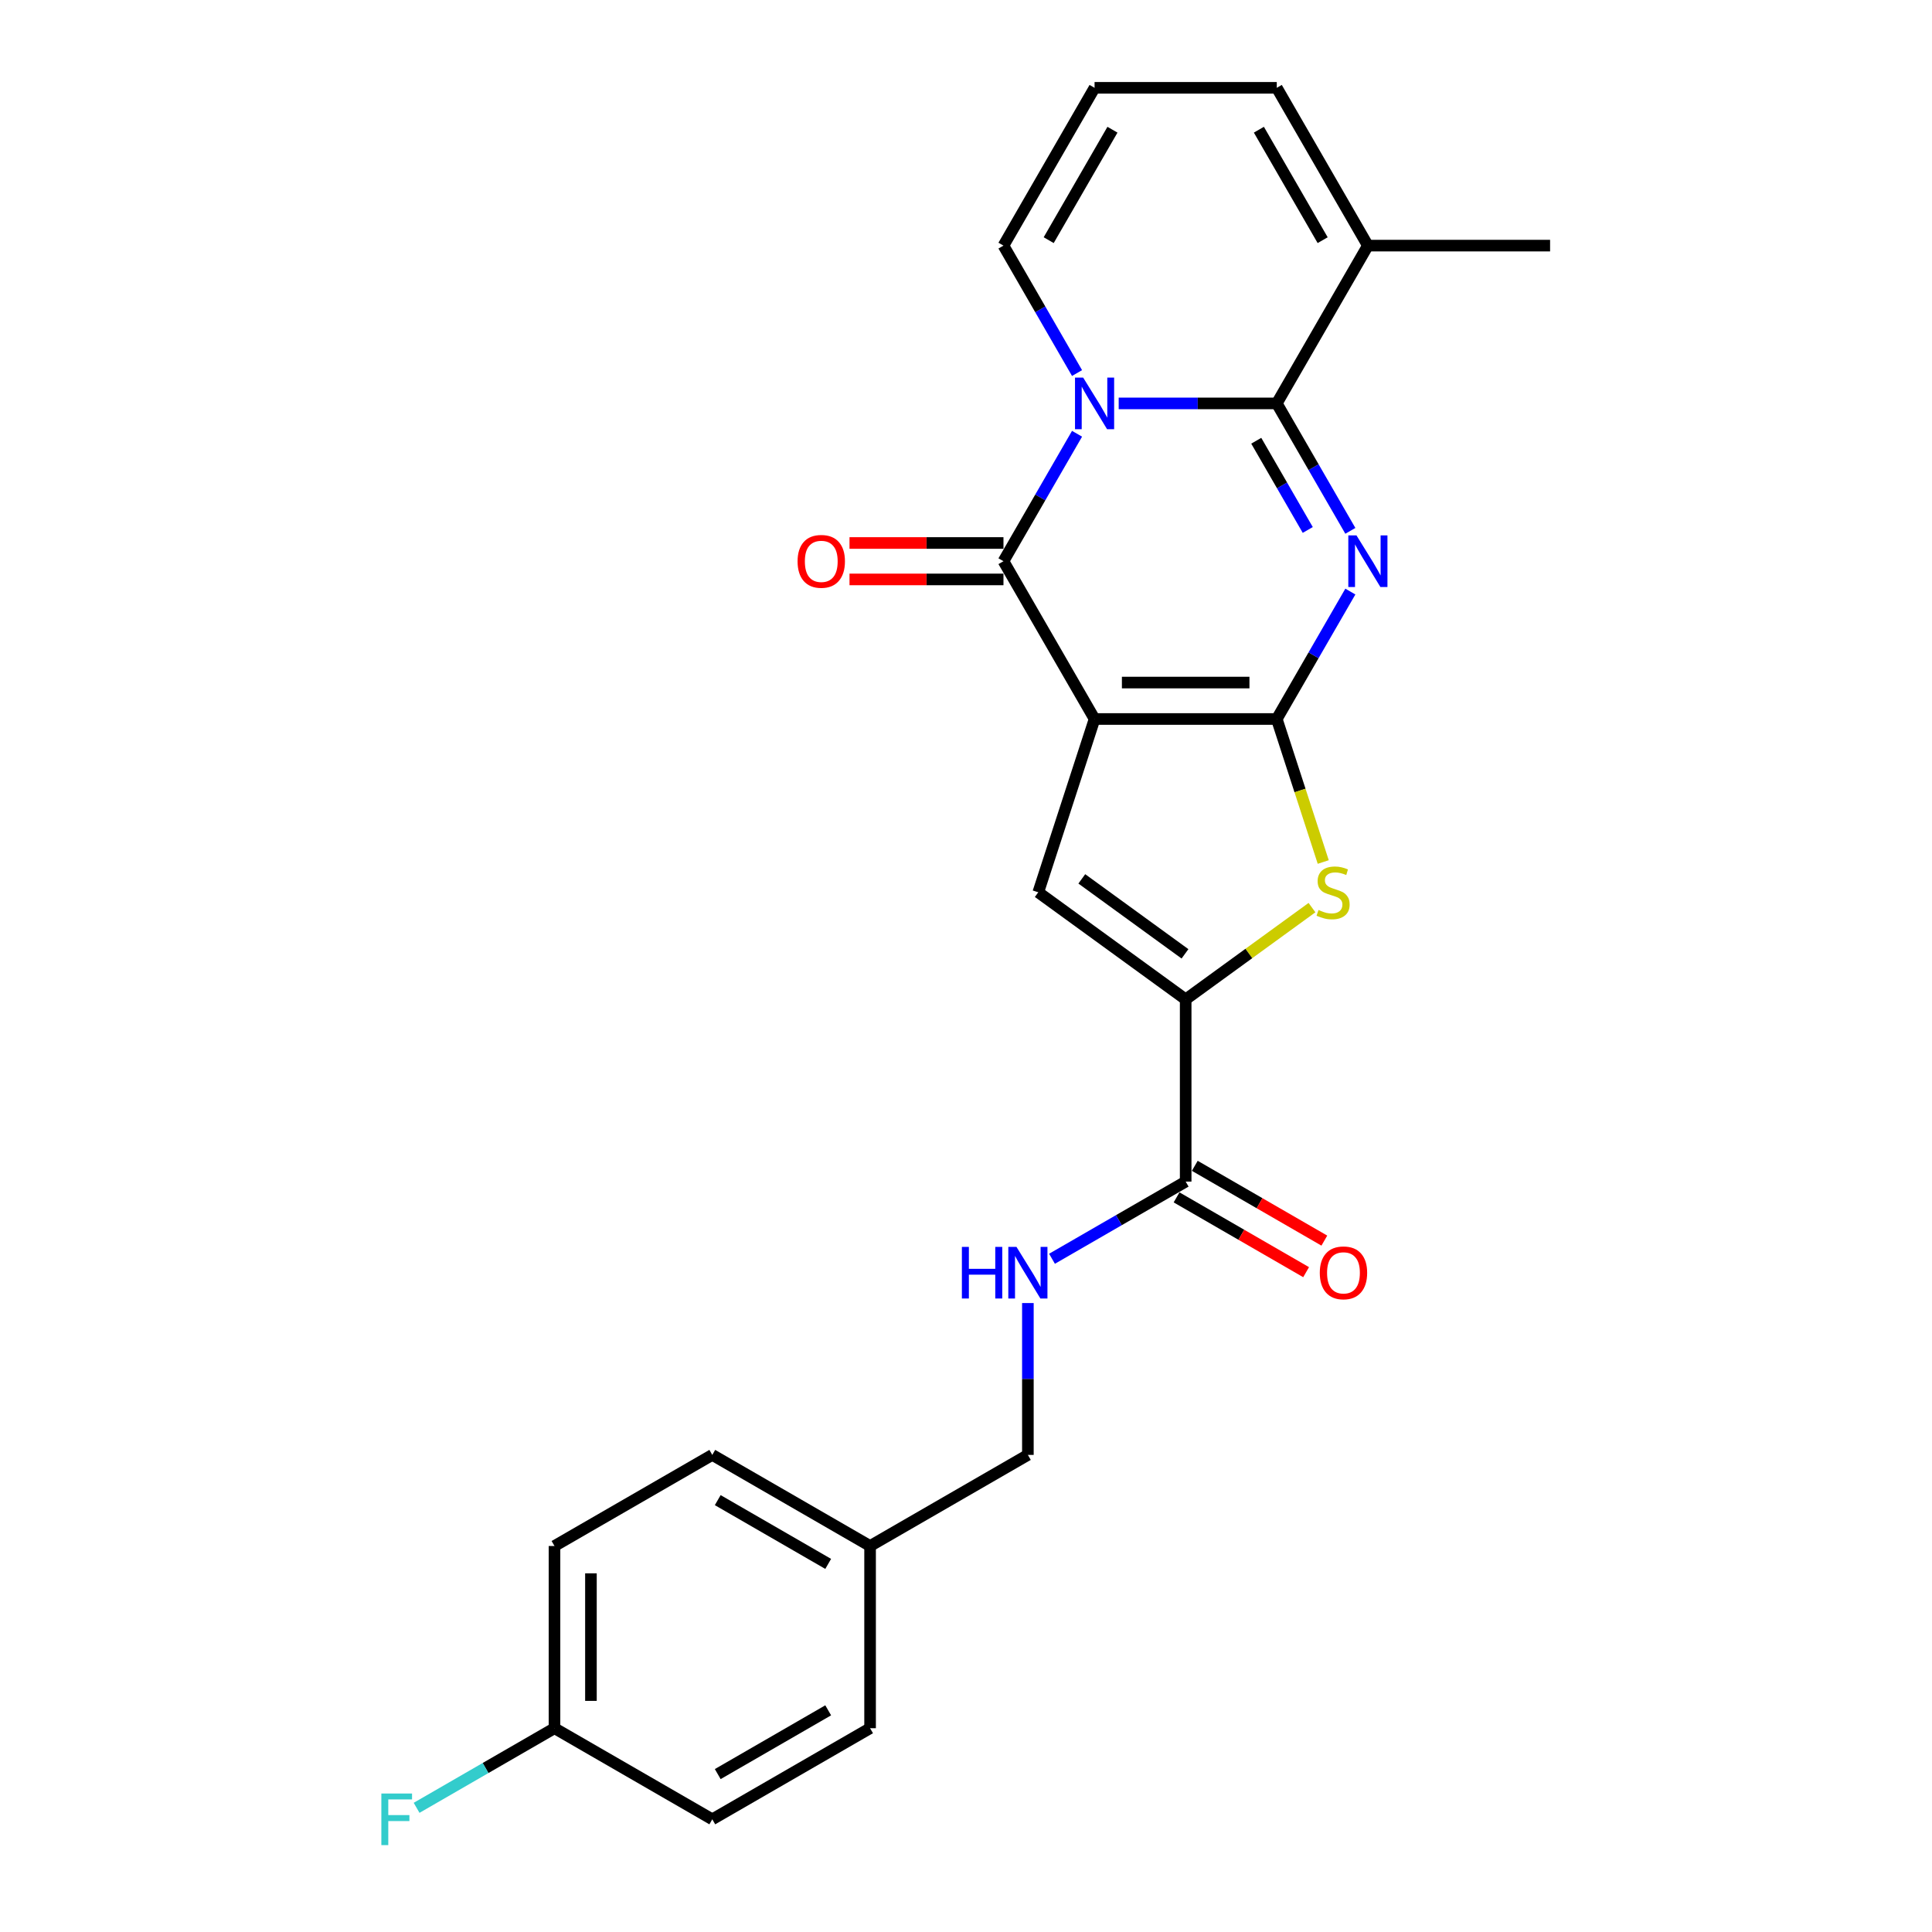 <?xml version='1.0' encoding='iso-8859-1'?>
<svg version='1.1' baseProfile='full'
              xmlns='http://www.w3.org/2000/svg'
                      xmlns:rdkit='http://www.rdkit.org/xml'
                      xmlns:xlink='http://www.w3.org/1999/xlink'
                  xml:space='preserve'
width='1000px' height='1000px' viewBox='0 0 1000 1000'>
<!-- END OF HEADER -->
<rect style='opacity:1.0;fill:#FFFFFF;stroke:none' width='1000' height='1000' x='0' y='0'> </rect>
<path class='bond-0' d='M 566.549,372.153 L 660.858,372.153' style='fill:none;fill-rule:evenodd;stroke:#000000;stroke-width:6px;stroke-linecap:butt;stroke-linejoin:miter;stroke-opacity:1' />
<path class='bond-0' d='M 580.695,353.291 L 646.712,353.291' style='fill:none;fill-rule:evenodd;stroke:#000000;stroke-width:6px;stroke-linecap:butt;stroke-linejoin:miter;stroke-opacity:1' />
<path class='bond-4' d='M 566.549,372.153 L 519.394,290.479' style='fill:none;fill-rule:evenodd;stroke:#000000;stroke-width:6px;stroke-linecap:butt;stroke-linejoin:miter;stroke-opacity:1' />
<path class='bond-5' d='M 566.549,372.153 L 537.405,461.847' style='fill:none;fill-rule:evenodd;stroke:#000000;stroke-width:6px;stroke-linecap:butt;stroke-linejoin:miter;stroke-opacity:1' />
<path class='bond-1' d='M 660.858,372.153 L 679.9,339.172' style='fill:none;fill-rule:evenodd;stroke:#000000;stroke-width:6px;stroke-linecap:butt;stroke-linejoin:miter;stroke-opacity:1' />
<path class='bond-1' d='M 679.9,339.172 L 698.942,306.191' style='fill:none;fill-rule:evenodd;stroke:#0000FF;stroke-width:6px;stroke-linecap:butt;stroke-linejoin:miter;stroke-opacity:1' />
<path class='bond-6' d='M 660.858,372.153 L 672.884,409.163' style='fill:none;fill-rule:evenodd;stroke:#000000;stroke-width:6px;stroke-linecap:butt;stroke-linejoin:miter;stroke-opacity:1' />
<path class='bond-6' d='M 672.884,409.163 L 684.909,446.173' style='fill:none;fill-rule:evenodd;stroke:#CCCC00;stroke-width:6px;stroke-linecap:butt;stroke-linejoin:miter;stroke-opacity:1' />
<path class='bond-26' d='M 698.942,274.767 L 679.9,241.785' style='fill:none;fill-rule:evenodd;stroke:#0000FF;stroke-width:6px;stroke-linecap:butt;stroke-linejoin:miter;stroke-opacity:1' />
<path class='bond-26' d='M 679.9,241.785 L 660.858,208.804' style='fill:none;fill-rule:evenodd;stroke:#000000;stroke-width:6px;stroke-linecap:butt;stroke-linejoin:miter;stroke-opacity:1' />
<path class='bond-26' d='M 676.894,274.303 L 663.565,251.216' style='fill:none;fill-rule:evenodd;stroke:#0000FF;stroke-width:6px;stroke-linecap:butt;stroke-linejoin:miter;stroke-opacity:1' />
<path class='bond-26' d='M 663.565,251.216 L 650.236,228.129' style='fill:none;fill-rule:evenodd;stroke:#000000;stroke-width:6px;stroke-linecap:butt;stroke-linejoin:miter;stroke-opacity:1' />
<path class='bond-2' d='M 557.477,224.516 L 538.435,257.497' style='fill:none;fill-rule:evenodd;stroke:#0000FF;stroke-width:6px;stroke-linecap:butt;stroke-linejoin:miter;stroke-opacity:1' />
<path class='bond-2' d='M 538.435,257.497 L 519.394,290.479' style='fill:none;fill-rule:evenodd;stroke:#000000;stroke-width:6px;stroke-linecap:butt;stroke-linejoin:miter;stroke-opacity:1' />
<path class='bond-3' d='M 579.035,208.804 L 619.947,208.804' style='fill:none;fill-rule:evenodd;stroke:#0000FF;stroke-width:6px;stroke-linecap:butt;stroke-linejoin:miter;stroke-opacity:1' />
<path class='bond-3' d='M 619.947,208.804 L 660.858,208.804' style='fill:none;fill-rule:evenodd;stroke:#000000;stroke-width:6px;stroke-linecap:butt;stroke-linejoin:miter;stroke-opacity:1' />
<path class='bond-10' d='M 557.477,193.092 L 538.435,160.111' style='fill:none;fill-rule:evenodd;stroke:#0000FF;stroke-width:6px;stroke-linecap:butt;stroke-linejoin:miter;stroke-opacity:1' />
<path class='bond-10' d='M 538.435,160.111 L 519.394,127.129' style='fill:none;fill-rule:evenodd;stroke:#000000;stroke-width:6px;stroke-linecap:butt;stroke-linejoin:miter;stroke-opacity:1' />
<path class='bond-9' d='M 660.858,208.804 L 708.013,127.129' style='fill:none;fill-rule:evenodd;stroke:#000000;stroke-width:6px;stroke-linecap:butt;stroke-linejoin:miter;stroke-opacity:1' />
<path class='bond-12' d='M 519.394,281.048 L 479.548,281.048' style='fill:none;fill-rule:evenodd;stroke:#000000;stroke-width:6px;stroke-linecap:butt;stroke-linejoin:miter;stroke-opacity:1' />
<path class='bond-12' d='M 479.548,281.048 L 439.702,281.048' style='fill:none;fill-rule:evenodd;stroke:#FF0000;stroke-width:6px;stroke-linecap:butt;stroke-linejoin:miter;stroke-opacity:1' />
<path class='bond-12' d='M 519.394,299.91 L 479.548,299.91' style='fill:none;fill-rule:evenodd;stroke:#000000;stroke-width:6px;stroke-linecap:butt;stroke-linejoin:miter;stroke-opacity:1' />
<path class='bond-12' d='M 479.548,299.91 L 439.702,299.91' style='fill:none;fill-rule:evenodd;stroke:#FF0000;stroke-width:6px;stroke-linecap:butt;stroke-linejoin:miter;stroke-opacity:1' />
<path class='bond-7' d='M 537.405,461.847 L 613.703,517.281' style='fill:none;fill-rule:evenodd;stroke:#000000;stroke-width:6px;stroke-linecap:butt;stroke-linejoin:miter;stroke-opacity:1' />
<path class='bond-7' d='M 559.937,454.903 L 613.345,493.706' style='fill:none;fill-rule:evenodd;stroke:#000000;stroke-width:6px;stroke-linecap:butt;stroke-linejoin:miter;stroke-opacity:1' />
<path class='bond-25' d='M 679.081,469.782 L 646.392,493.532' style='fill:none;fill-rule:evenodd;stroke:#CCCC00;stroke-width:6px;stroke-linecap:butt;stroke-linejoin:miter;stroke-opacity:1' />
<path class='bond-25' d='M 646.392,493.532 L 613.703,517.281' style='fill:none;fill-rule:evenodd;stroke:#000000;stroke-width:6px;stroke-linecap:butt;stroke-linejoin:miter;stroke-opacity:1' />
<path class='bond-8' d='M 613.703,517.281 L 613.703,611.591' style='fill:none;fill-rule:evenodd;stroke:#000000;stroke-width:6px;stroke-linecap:butt;stroke-linejoin:miter;stroke-opacity:1' />
<path class='bond-11' d='M 613.703,611.591 L 579.109,631.564' style='fill:none;fill-rule:evenodd;stroke:#000000;stroke-width:6px;stroke-linecap:butt;stroke-linejoin:miter;stroke-opacity:1' />
<path class='bond-11' d='M 579.109,631.564 L 544.515,651.537' style='fill:none;fill-rule:evenodd;stroke:#0000FF;stroke-width:6px;stroke-linecap:butt;stroke-linejoin:miter;stroke-opacity:1' />
<path class='bond-15' d='M 608.988,619.758 L 642.516,639.116' style='fill:none;fill-rule:evenodd;stroke:#000000;stroke-width:6px;stroke-linecap:butt;stroke-linejoin:miter;stroke-opacity:1' />
<path class='bond-15' d='M 642.516,639.116 L 676.045,658.474' style='fill:none;fill-rule:evenodd;stroke:#FF0000;stroke-width:6px;stroke-linecap:butt;stroke-linejoin:miter;stroke-opacity:1' />
<path class='bond-15' d='M 618.419,603.423 L 651.947,622.781' style='fill:none;fill-rule:evenodd;stroke:#000000;stroke-width:6px;stroke-linecap:butt;stroke-linejoin:miter;stroke-opacity:1' />
<path class='bond-15' d='M 651.947,622.781 L 685.476,642.139' style='fill:none;fill-rule:evenodd;stroke:#FF0000;stroke-width:6px;stroke-linecap:butt;stroke-linejoin:miter;stroke-opacity:1' />
<path class='bond-24' d='M 708.013,127.129 L 802.323,127.129' style='fill:none;fill-rule:evenodd;stroke:#000000;stroke-width:6px;stroke-linecap:butt;stroke-linejoin:miter;stroke-opacity:1' />
<path class='bond-27' d='M 708.013,127.129 L 660.858,45.455' style='fill:none;fill-rule:evenodd;stroke:#000000;stroke-width:6px;stroke-linecap:butt;stroke-linejoin:miter;stroke-opacity:1' />
<path class='bond-27' d='M 684.605,124.309 L 651.597,67.137' style='fill:none;fill-rule:evenodd;stroke:#000000;stroke-width:6px;stroke-linecap:butt;stroke-linejoin:miter;stroke-opacity:1' />
<path class='bond-13' d='M 519.394,127.129 L 566.549,45.455' style='fill:none;fill-rule:evenodd;stroke:#000000;stroke-width:6px;stroke-linecap:butt;stroke-linejoin:miter;stroke-opacity:1' />
<path class='bond-13' d='M 542.802,124.309 L 575.81,67.137' style='fill:none;fill-rule:evenodd;stroke:#000000;stroke-width:6px;stroke-linecap:butt;stroke-linejoin:miter;stroke-opacity:1' />
<path class='bond-16' d='M 532.029,674.458 L 532.029,713.757' style='fill:none;fill-rule:evenodd;stroke:#0000FF;stroke-width:6px;stroke-linecap:butt;stroke-linejoin:miter;stroke-opacity:1' />
<path class='bond-16' d='M 532.029,713.757 L 532.029,753.056' style='fill:none;fill-rule:evenodd;stroke:#000000;stroke-width:6px;stroke-linecap:butt;stroke-linejoin:miter;stroke-opacity:1' />
<path class='bond-14' d='M 566.549,45.455 L 660.858,45.455' style='fill:none;fill-rule:evenodd;stroke:#000000;stroke-width:6px;stroke-linecap:butt;stroke-linejoin:miter;stroke-opacity:1' />
<path class='bond-18' d='M 532.029,753.056 L 450.354,800.211' style='fill:none;fill-rule:evenodd;stroke:#000000;stroke-width:6px;stroke-linecap:butt;stroke-linejoin:miter;stroke-opacity:1' />
<path class='bond-17' d='M 287.005,894.52 L 287.005,800.211' style='fill:none;fill-rule:evenodd;stroke:#000000;stroke-width:6px;stroke-linecap:butt;stroke-linejoin:miter;stroke-opacity:1' />
<path class='bond-17' d='M 305.867,880.374 L 305.867,814.357' style='fill:none;fill-rule:evenodd;stroke:#000000;stroke-width:6px;stroke-linecap:butt;stroke-linejoin:miter;stroke-opacity:1' />
<path class='bond-19' d='M 287.005,894.52 L 251.317,915.125' style='fill:none;fill-rule:evenodd;stroke:#000000;stroke-width:6px;stroke-linecap:butt;stroke-linejoin:miter;stroke-opacity:1' />
<path class='bond-19' d='M 251.317,915.125 L 215.629,935.729' style='fill:none;fill-rule:evenodd;stroke:#33CCCC;stroke-width:6px;stroke-linecap:butt;stroke-linejoin:miter;stroke-opacity:1' />
<path class='bond-28' d='M 287.005,894.52 L 368.679,941.675' style='fill:none;fill-rule:evenodd;stroke:#000000;stroke-width:6px;stroke-linecap:butt;stroke-linejoin:miter;stroke-opacity:1' />
<path class='bond-22' d='M 450.354,800.211 L 450.354,894.52' style='fill:none;fill-rule:evenodd;stroke:#000000;stroke-width:6px;stroke-linecap:butt;stroke-linejoin:miter;stroke-opacity:1' />
<path class='bond-23' d='M 450.354,800.211 L 368.679,753.056' style='fill:none;fill-rule:evenodd;stroke:#000000;stroke-width:6px;stroke-linecap:butt;stroke-linejoin:miter;stroke-opacity:1' />
<path class='bond-23' d='M 428.672,809.472 L 371.5,776.464' style='fill:none;fill-rule:evenodd;stroke:#000000;stroke-width:6px;stroke-linecap:butt;stroke-linejoin:miter;stroke-opacity:1' />
<path class='bond-20' d='M 368.679,941.675 L 450.354,894.52' style='fill:none;fill-rule:evenodd;stroke:#000000;stroke-width:6px;stroke-linecap:butt;stroke-linejoin:miter;stroke-opacity:1' />
<path class='bond-20' d='M 371.5,918.267 L 428.672,885.259' style='fill:none;fill-rule:evenodd;stroke:#000000;stroke-width:6px;stroke-linecap:butt;stroke-linejoin:miter;stroke-opacity:1' />
<path class='bond-21' d='M 287.005,800.211 L 368.679,753.056' style='fill:none;fill-rule:evenodd;stroke:#000000;stroke-width:6px;stroke-linecap:butt;stroke-linejoin:miter;stroke-opacity:1' />
<path  class='atom-2' d='M 702.109 277.124
L 710.861 291.271
Q 711.729 292.667, 713.125 295.194
Q 714.521 297.722, 714.596 297.872
L 714.596 277.124
L 718.142 277.124
L 718.142 303.833
L 714.483 303.833
L 705.09 288.366
Q 703.996 286.555, 702.826 284.48
Q 701.694 282.406, 701.355 281.764
L 701.355 303.833
L 697.884 303.833
L 697.884 277.124
L 702.109 277.124
' fill='#0000FF'/>
<path  class='atom-3' d='M 560.645 195.45
L 569.397 209.596
Q 570.264 210.992, 571.66 213.519
Q 573.056 216.047, 573.131 216.198
L 573.131 195.45
L 576.677 195.45
L 576.677 222.158
L 573.018 222.158
L 563.625 206.691
Q 562.531 204.881, 561.361 202.806
Q 560.23 200.731, 559.89 200.09
L 559.89 222.158
L 556.42 222.158
L 556.42 195.45
L 560.645 195.45
' fill='#0000FF'/>
<path  class='atom-7' d='M 682.457 471.014
Q 682.759 471.127, 684.004 471.655
Q 685.248 472.184, 686.607 472.523
Q 688.002 472.825, 689.36 472.825
Q 691.888 472.825, 693.359 471.618
Q 694.83 470.373, 694.83 468.223
Q 694.83 466.751, 694.076 465.846
Q 693.359 464.941, 692.227 464.45
Q 691.096 463.96, 689.209 463.394
Q 686.833 462.677, 685.399 461.998
Q 684.004 461.319, 682.985 459.886
Q 682.004 458.452, 682.004 456.038
Q 682.004 452.68, 684.268 450.606
Q 686.569 448.531, 691.096 448.531
Q 694.189 448.531, 697.697 450.002
L 696.83 452.907
Q 693.623 451.586, 691.209 451.586
Q 688.606 451.586, 687.172 452.68
Q 685.739 453.737, 685.777 455.585
Q 685.777 457.019, 686.493 457.886
Q 687.248 458.754, 688.304 459.244
Q 689.398 459.735, 691.209 460.301
Q 693.623 461.055, 695.057 461.81
Q 696.49 462.564, 697.509 464.111
Q 698.565 465.62, 698.565 468.223
Q 698.565 471.92, 696.075 473.919
Q 693.623 475.881, 689.511 475.881
Q 687.135 475.881, 685.324 475.352
Q 683.551 474.862, 681.438 473.994
L 682.457 471.014
' fill='#CCCC00'/>
<path  class='atom-12' d='M 497.87 645.392
L 501.491 645.392
L 501.491 656.746
L 515.147 656.746
L 515.147 645.392
L 518.769 645.392
L 518.769 672.1
L 515.147 672.1
L 515.147 659.764
L 501.491 659.764
L 501.491 672.1
L 497.87 672.1
L 497.87 645.392
' fill='#0000FF'/>
<path  class='atom-12' d='M 526.125 645.392
L 534.877 659.538
Q 535.745 660.934, 537.14 663.461
Q 538.536 665.989, 538.612 666.14
L 538.612 645.392
L 542.158 645.392
L 542.158 672.1
L 538.498 672.1
L 529.105 656.633
Q 528.011 654.823, 526.842 652.748
Q 525.71 650.673, 525.37 650.032
L 525.37 672.1
L 521.9 672.1
L 521.9 645.392
L 526.125 645.392
' fill='#0000FF'/>
<path  class='atom-13' d='M 412.824 290.554
Q 412.824 284.141, 415.992 280.557
Q 419.161 276.973, 425.084 276.973
Q 431.006 276.973, 434.175 280.557
Q 437.344 284.141, 437.344 290.554
Q 437.344 297.043, 434.138 300.74
Q 430.931 304.399, 425.084 304.399
Q 419.199 304.399, 415.992 300.74
Q 412.824 297.08, 412.824 290.554
M 425.084 301.381
Q 429.158 301.381, 431.346 298.665
Q 433.572 295.911, 433.572 290.554
Q 433.572 285.31, 431.346 282.67
Q 429.158 279.991, 425.084 279.991
Q 421.01 279.991, 418.784 282.632
Q 416.596 285.273, 416.596 290.554
Q 416.596 295.949, 418.784 298.665
Q 421.01 301.381, 425.084 301.381
' fill='#FF0000'/>
<path  class='atom-16' d='M 683.118 658.821
Q 683.118 652.408, 686.287 648.824
Q 689.455 645.241, 695.378 645.241
Q 701.301 645.241, 704.47 648.824
Q 707.638 652.408, 707.638 658.821
Q 707.638 665.31, 704.432 669.007
Q 701.225 672.666, 695.378 672.666
Q 689.493 672.666, 686.287 669.007
Q 683.118 665.348, 683.118 658.821
M 695.378 669.648
Q 699.452 669.648, 701.64 666.932
Q 703.866 664.178, 703.866 658.821
Q 703.866 653.578, 701.64 650.937
Q 699.452 648.259, 695.378 648.259
Q 691.304 648.259, 689.078 650.899
Q 686.89 653.54, 686.89 658.821
Q 686.89 664.216, 689.078 666.932
Q 691.304 669.648, 695.378 669.648
' fill='#FF0000'/>
<path  class='atom-20' d='M 197.389 928.321
L 213.271 928.321
L 213.271 931.377
L 200.973 931.377
L 200.973 939.487
L 211.913 939.487
L 211.913 942.581
L 200.973 942.581
L 200.973 955.03
L 197.389 955.03
L 197.389 928.321
' fill='#33CCCC'/>
</svg>
